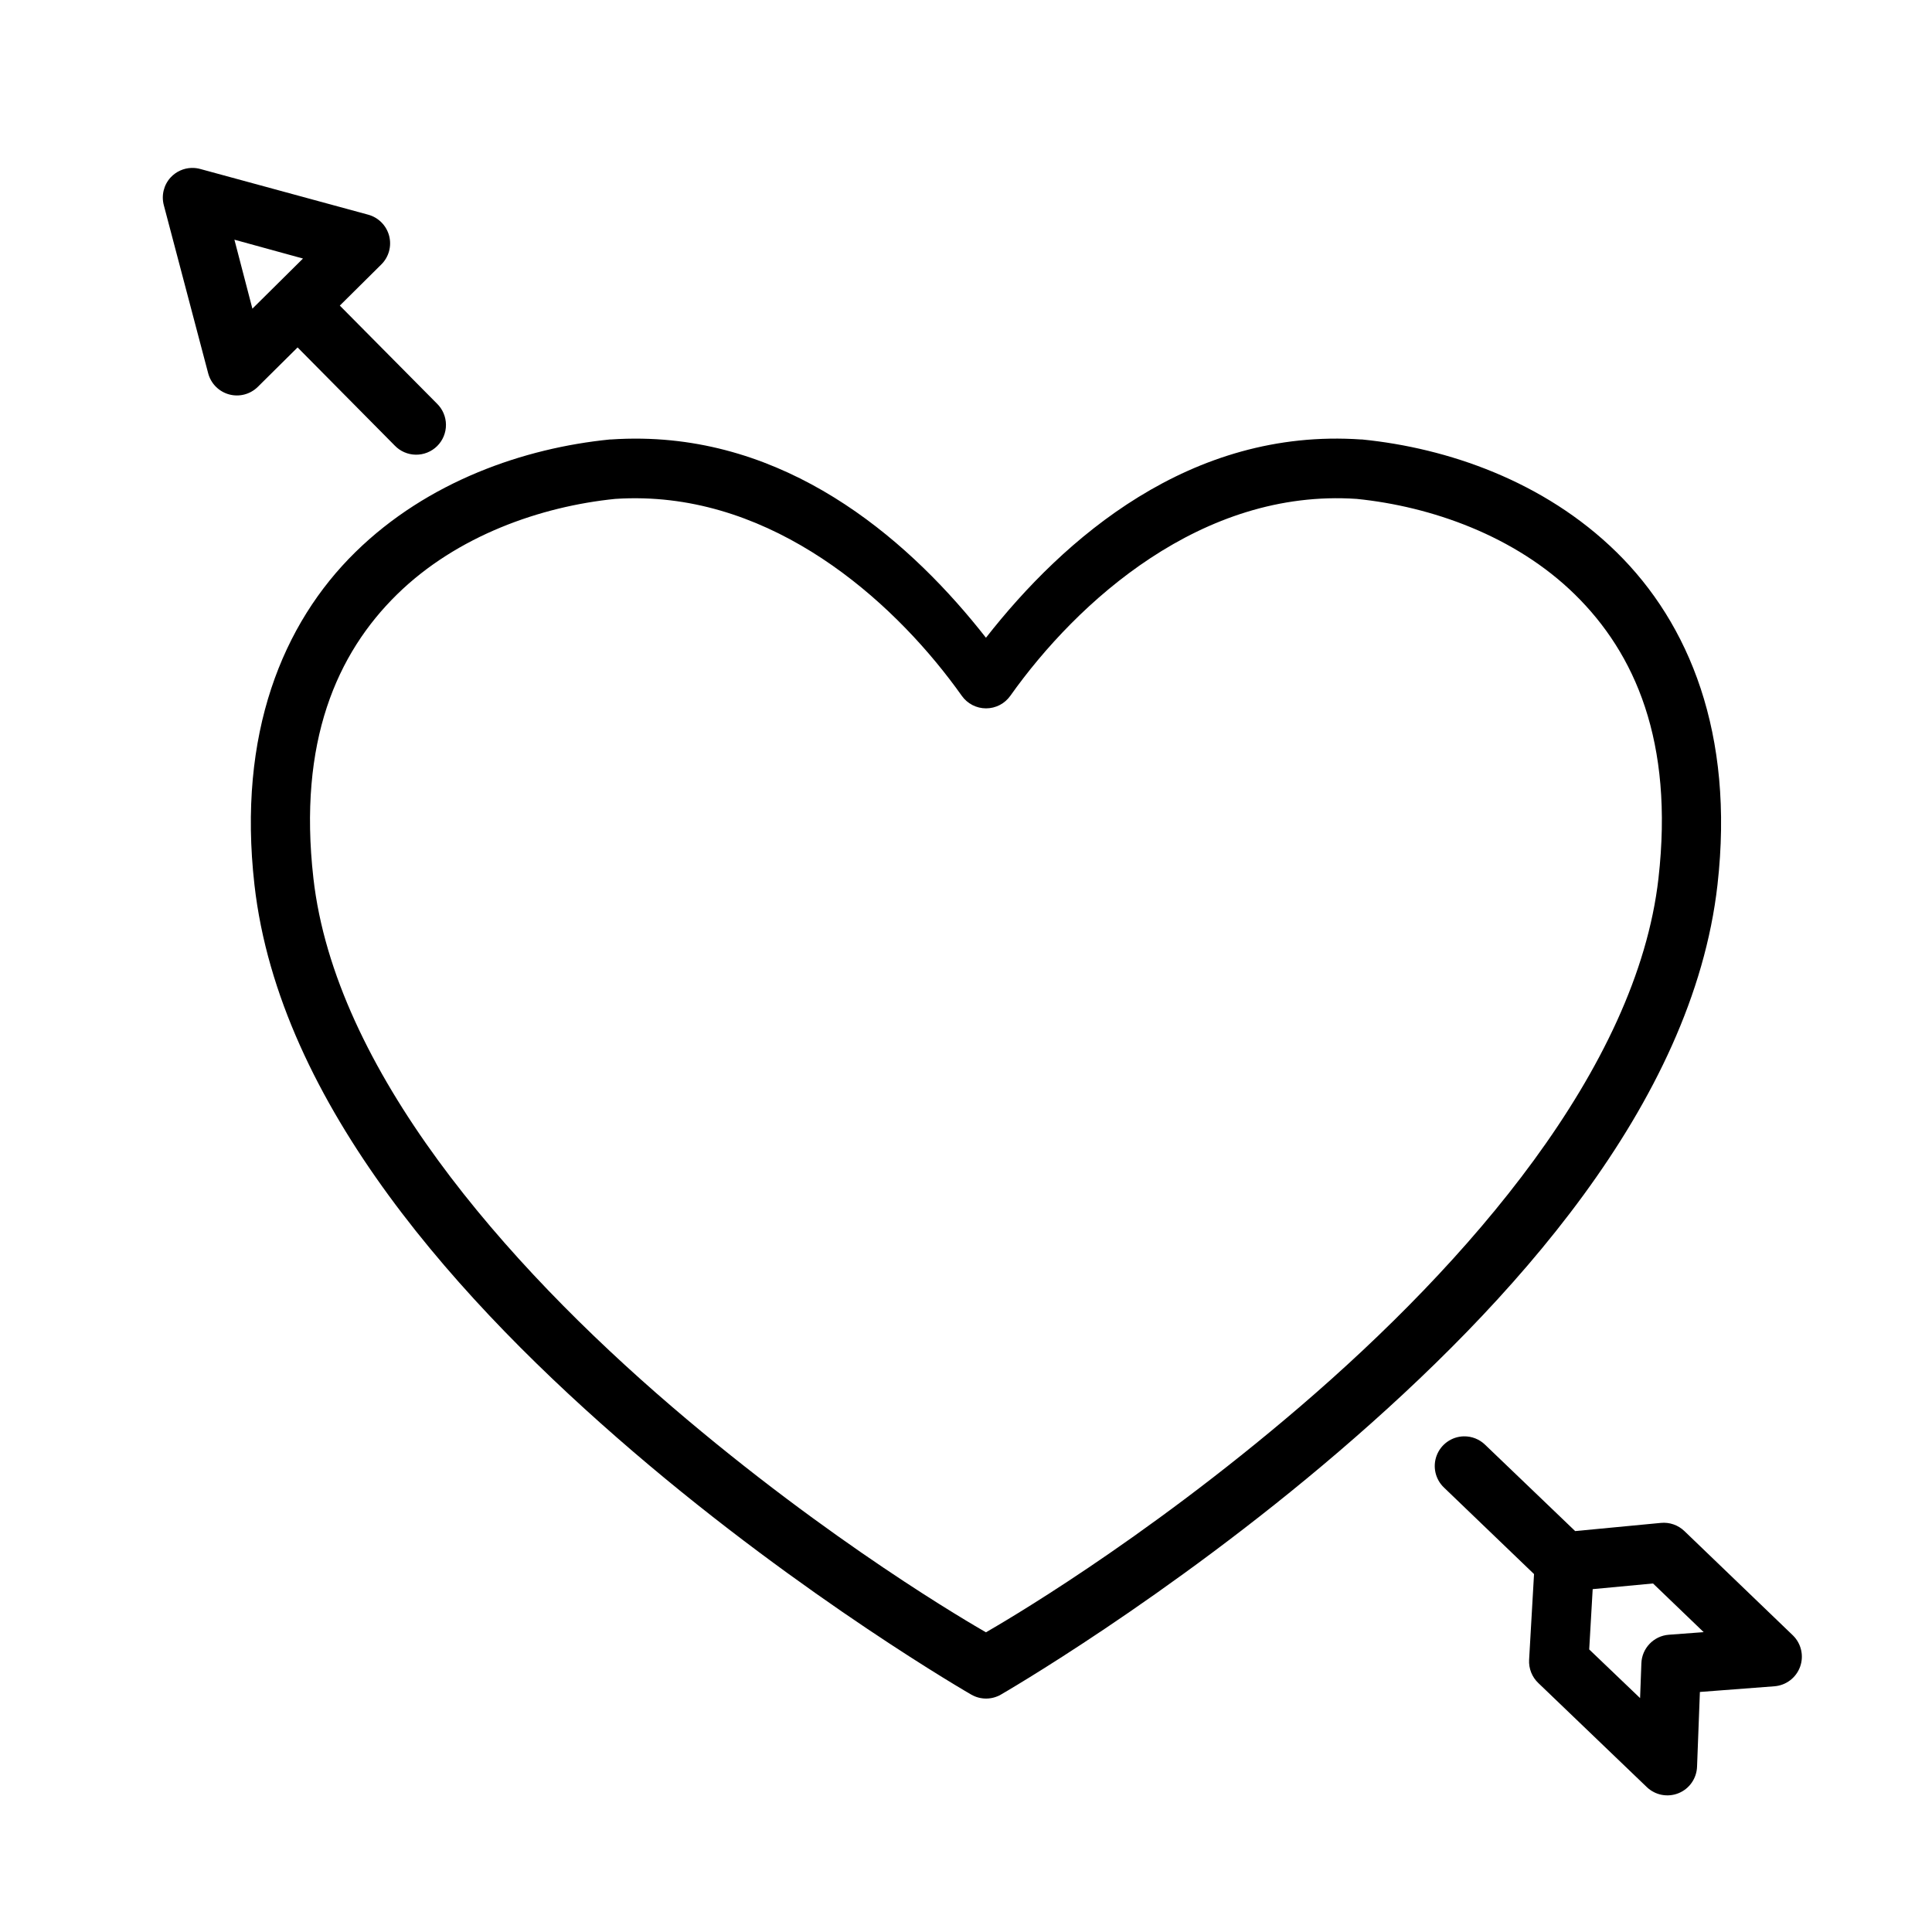 <?xml version="1.0" encoding="UTF-8"?>
<!-- The Best Svg Icon site in the world: iconSvg.co, Visit us! https://iconsvg.co -->
<svg fill="#000000" width="800px" height="800px" version="1.1" viewBox="144 144 512 512" xmlns="http://www.w3.org/2000/svg">
 <path d="m194.79 188.5c-2.129 0.055-4.141 0.973-5.582 2.535-1.82 1.992-2.492 4.777-1.785 7.383l11.746 44.508c0.715 2.715 2.82 4.844 5.527 5.59 2.707 0.746 5.602-0.008 7.606-1.977l10.562-10.469 25.707 25.969c1.461 1.539 3.481 2.426 5.602 2.457 2.121 0.035 4.168-0.789 5.676-2.281 1.508-1.492 2.348-3.531 2.336-5.652-0.012-2.121-0.879-4.148-2.406-5.625l-25.723-25.953 10.965-10.871c2.016-1.973 2.82-4.879 2.109-7.609-0.715-2.731-2.832-4.871-5.555-5.613l-44.449-12.098c-0.762-0.215-1.547-0.312-2.336-0.293zm11.332 19.02 18.172 4.996-13.406 13.285zm108.05 52.734c-2.742-0.047-5.531 0.02-8.363 0.215h-0.23c-22.578 2.266-48.191 11-67.422 29.875-19.227 18.875-31.262 48.051-26.723 88.145 6.598 58.234 54.758 111.12 100.36 150.21 45.598 39.094 89.605 64.391 89.605 64.391 2.426 1.395 5.414 1.395 7.84 0 0 0 43.949-25.297 89.543-64.391 45.598-39.098 93.773-91.98 100.37-150.21 4.539-40.094-7.508-69.27-26.738-88.145-19.23-18.875-44.828-27.609-67.402-29.875h-0.23c-45.367-3.156-78.918 26.25-99.492 52.539-19.293-24.641-49.984-52.027-91.113-52.754zm0.445 15.82c37.504 1.09 67.637 28.879 84.27 52.324 1.477 2.086 3.871 3.324 6.426 3.324 2.559 0 4.953-1.238 6.43-3.324 17.742-25.008 50.781-54.969 91.805-52.184 19.695 1.996 41.941 9.746 57.824 25.336 15.914 15.625 26.25 38.93 22.141 75.199-5.727 50.551-50.613 101.97-94.957 139.99-42.352 36.312-79.672 57.746-83.27 59.84-3.629-2.113-40.941-23.543-83.273-59.84-44.344-38.023-89.23-89.441-94.957-139.99-4.106-36.27 6.227-59.574 22.141-75.199 15.883-15.59 38.133-23.34 57.828-25.336 2.562-0.176 5.094-0.211 7.594-0.141zm217.3 248.57c-3.191 0.074-6.023 2.066-7.168 5.043-1.145 2.981-0.379 6.356 1.938 8.547l23.848 22.91-1.305 22.707c-0.133 2.316 0.762 4.574 2.441 6.168l28.77 27.598c2.242 2.137 5.527 2.762 8.398 1.594 2.867-1.168 4.785-3.91 4.898-7.008l0.754-19.816 19.758-1.508c3.082-0.238 5.738-2.258 6.793-5.164 1.055-2.906 0.309-6.16-1.902-8.32l-28.77-27.66c-1.656-1.586-3.926-2.375-6.211-2.152l-22.723 2.168-23.832-22.848c-1.516-1.488-3.566-2.305-5.688-2.258zm50.152 38.992 13.422 12.898-9.242 0.691c-4.012 0.305-7.148 3.59-7.269 7.609l-0.34 9.18-13.484-12.898 0.922-15.977z"/>
</svg>